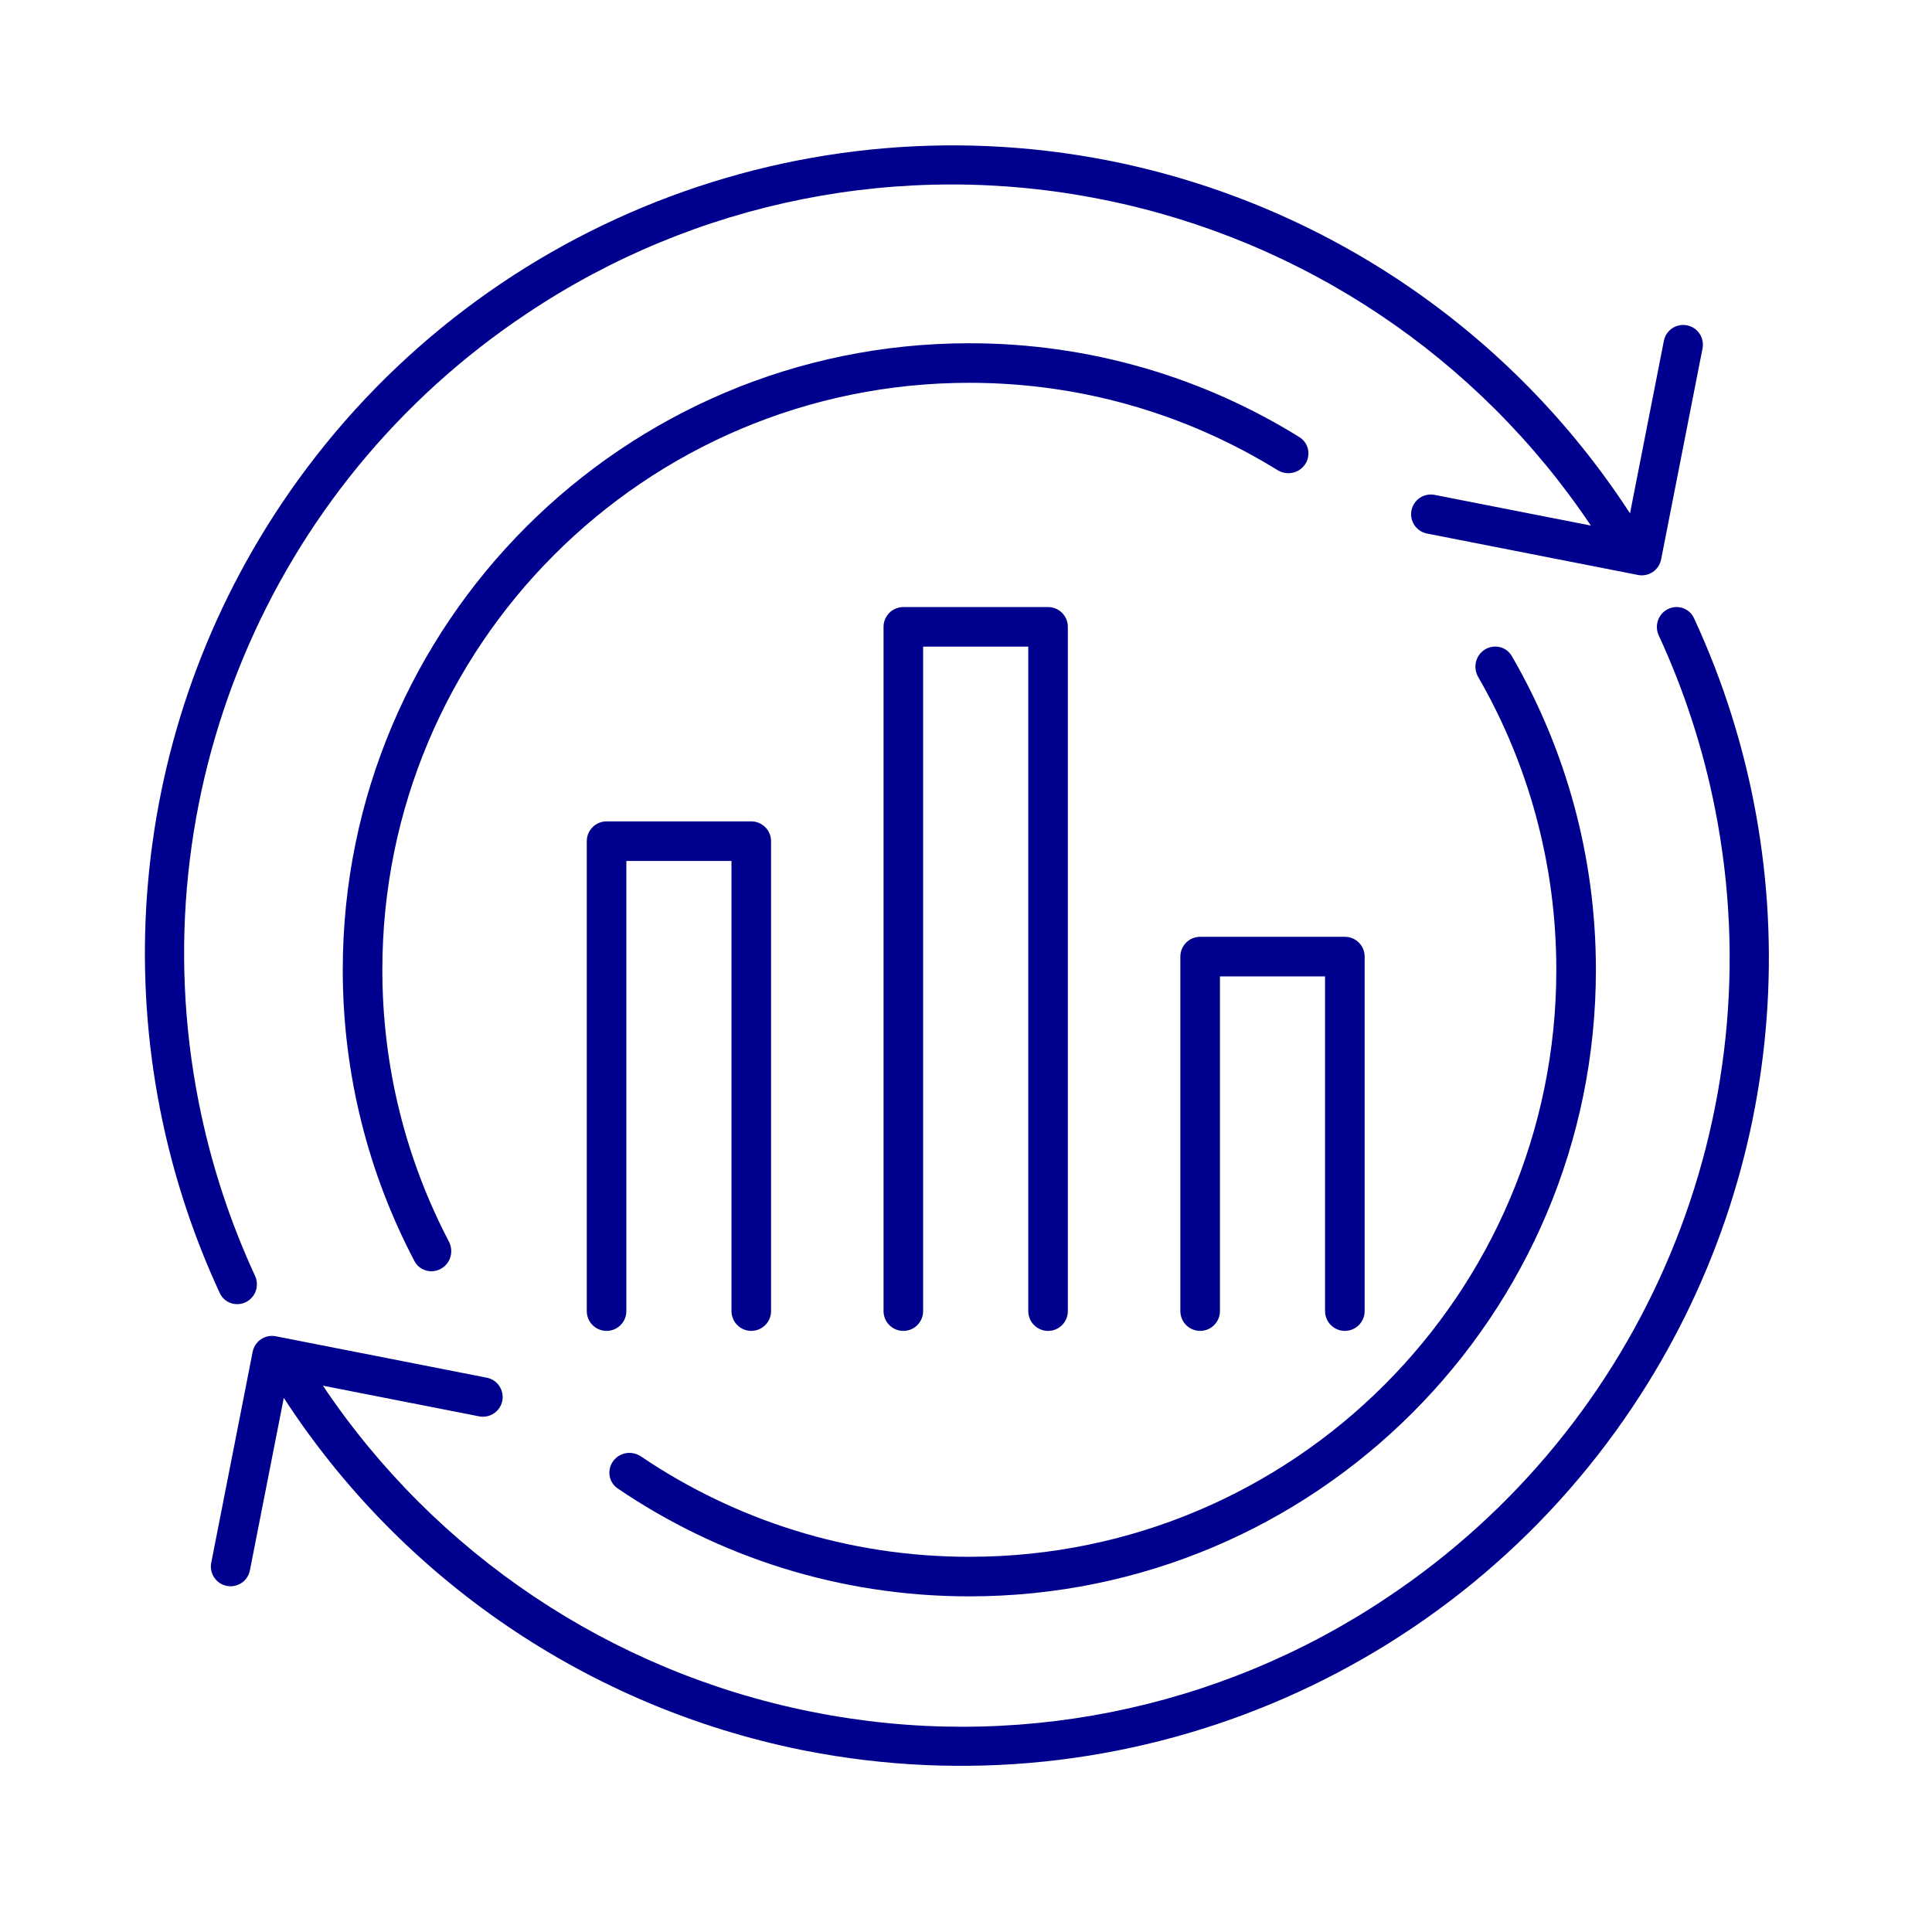 <svg width="80" height="80" viewBox="0 0 80 80" fill="none" xmlns="http://www.w3.org/2000/svg">
<path fill-rule="evenodd" clip-rule="evenodd" d="M31.108 34.012C31.561 34.012 31.928 34.379 31.928 34.831L31.928 54.289C31.928 54.742 31.561 55.109 31.108 55.109C30.656 55.109 30.289 54.742 30.289 54.289L30.289 35.65L25.936 35.65L25.936 54.289C25.936 54.742 25.569 55.109 25.116 55.109C24.664 55.109 24.297 54.742 24.297 54.289L24.297 34.831C24.297 34.379 24.664 34.012 25.116 34.012L31.108 34.012Z" fill="#00008F"/>
<path fill-rule="evenodd" clip-rule="evenodd" d="M43.398 25.137C43.85 25.137 44.217 25.503 44.217 25.956L44.217 54.29C44.217 54.743 43.85 55.11 43.398 55.11C42.945 55.11 42.578 54.743 42.578 54.29L42.578 26.775L38.225 26.775L38.225 54.29C38.225 54.743 37.858 55.11 37.405 55.11C36.953 55.11 36.586 54.743 36.586 54.29L36.586 25.956C36.586 25.503 36.953 25.137 37.405 25.137L43.398 25.137Z" fill="#00008F"/>
<path fill-rule="evenodd" clip-rule="evenodd" d="M55.688 38.791C56.14 38.791 56.507 39.158 56.507 39.61L56.507 54.29C56.507 54.742 56.14 55.109 55.688 55.109C55.235 55.109 54.868 54.742 54.868 54.29L54.868 40.43L50.515 40.43L50.515 54.29C50.515 54.742 50.148 55.109 49.696 55.109C49.243 55.109 48.876 54.742 48.876 54.29L48.876 39.61C48.876 39.158 49.243 38.791 49.696 38.791L55.688 38.791Z" fill="#00008F"/>
<path d="M10.184 53.917C10.585 53.717 10.747 53.232 10.559 52.826C9.511 50.558 8.721 48.145 8.224 45.621C5.738 32.992 11.104 20.109 21.821 12.98C28.799 8.309 37.349 6.607 45.584 8.249L45.728 8.277C53.958 9.942 61.197 14.788 65.874 21.762L59.404 20.492C58.962 20.405 58.533 20.693 58.446 21.135C58.359 21.577 58.647 22.006 59.09 22.093L67.825 23.808C68.267 23.895 68.696 23.607 68.783 23.165L70.498 14.429C70.585 13.987 70.297 13.558 69.855 13.471C69.412 13.384 68.984 13.672 68.897 14.115L67.495 21.257C62.592 13.713 54.861 8.458 46.043 6.676L45.898 6.647C32.648 4.047 19.133 9.667 11.633 20.896C5.092 30.691 4.247 43.079 9.101 53.545C9.29 53.954 9.781 54.118 10.184 53.917Z" fill="#00008F"/>
<path d="M69.061 25.223C68.661 25.423 68.498 25.908 68.686 26.314C69.734 28.581 70.524 30.995 71.021 33.518C73.507 46.147 68.141 59.03 57.424 66.16C50.446 70.831 41.896 72.533 33.661 70.891L33.517 70.863C25.287 69.197 18.048 64.351 13.371 57.378L19.841 58.648C20.283 58.735 20.712 58.447 20.799 58.005C20.886 57.562 20.598 57.133 20.155 57.047L11.42 55.332C10.978 55.245 10.549 55.533 10.462 55.975L8.747 64.711C8.66 65.153 8.948 65.582 9.391 65.668C9.833 65.755 10.262 65.467 10.348 65.025L11.751 57.883C16.653 65.427 24.384 70.682 33.203 72.464L33.347 72.492C46.597 75.093 60.112 69.473 67.612 58.243C74.153 48.448 74.999 36.061 70.144 25.595C69.955 25.186 69.464 25.021 69.061 25.223Z" fill="#00008F"/>
<path d="M64.444 40.158C64.444 53.581 53.562 64.464 40.138 64.464C35.102 64.464 30.423 62.932 26.543 60.309C26.217 60.089 25.782 60.115 25.495 60.383C25.117 60.735 25.151 61.345 25.579 61.635C29.73 64.455 34.742 66.102 40.138 66.102C54.467 66.102 66.083 54.486 66.083 40.158C66.083 35.424 64.815 30.987 62.601 27.166C62.342 26.719 61.736 26.641 61.358 26.993C61.071 27.261 61.013 27.693 61.209 28.033C63.267 31.602 64.444 35.742 64.444 40.158Z" fill="#00008F"/>
<path d="M17.161 52.218C17.408 52.688 18.032 52.781 18.421 52.419C18.699 52.16 18.763 51.745 18.587 51.408C16.827 48.044 15.832 44.217 15.832 40.158C15.832 26.734 26.714 15.851 40.138 15.851C44.818 15.851 49.188 17.174 52.897 19.465C53.22 19.665 53.638 19.631 53.917 19.372C54.305 19.01 54.257 18.381 53.806 18.101C49.837 15.636 45.154 14.213 40.138 14.213C25.809 14.213 14.193 25.829 14.193 40.158C14.193 44.511 15.266 48.615 17.161 52.218Z" fill="#00008F"/>
</svg>
